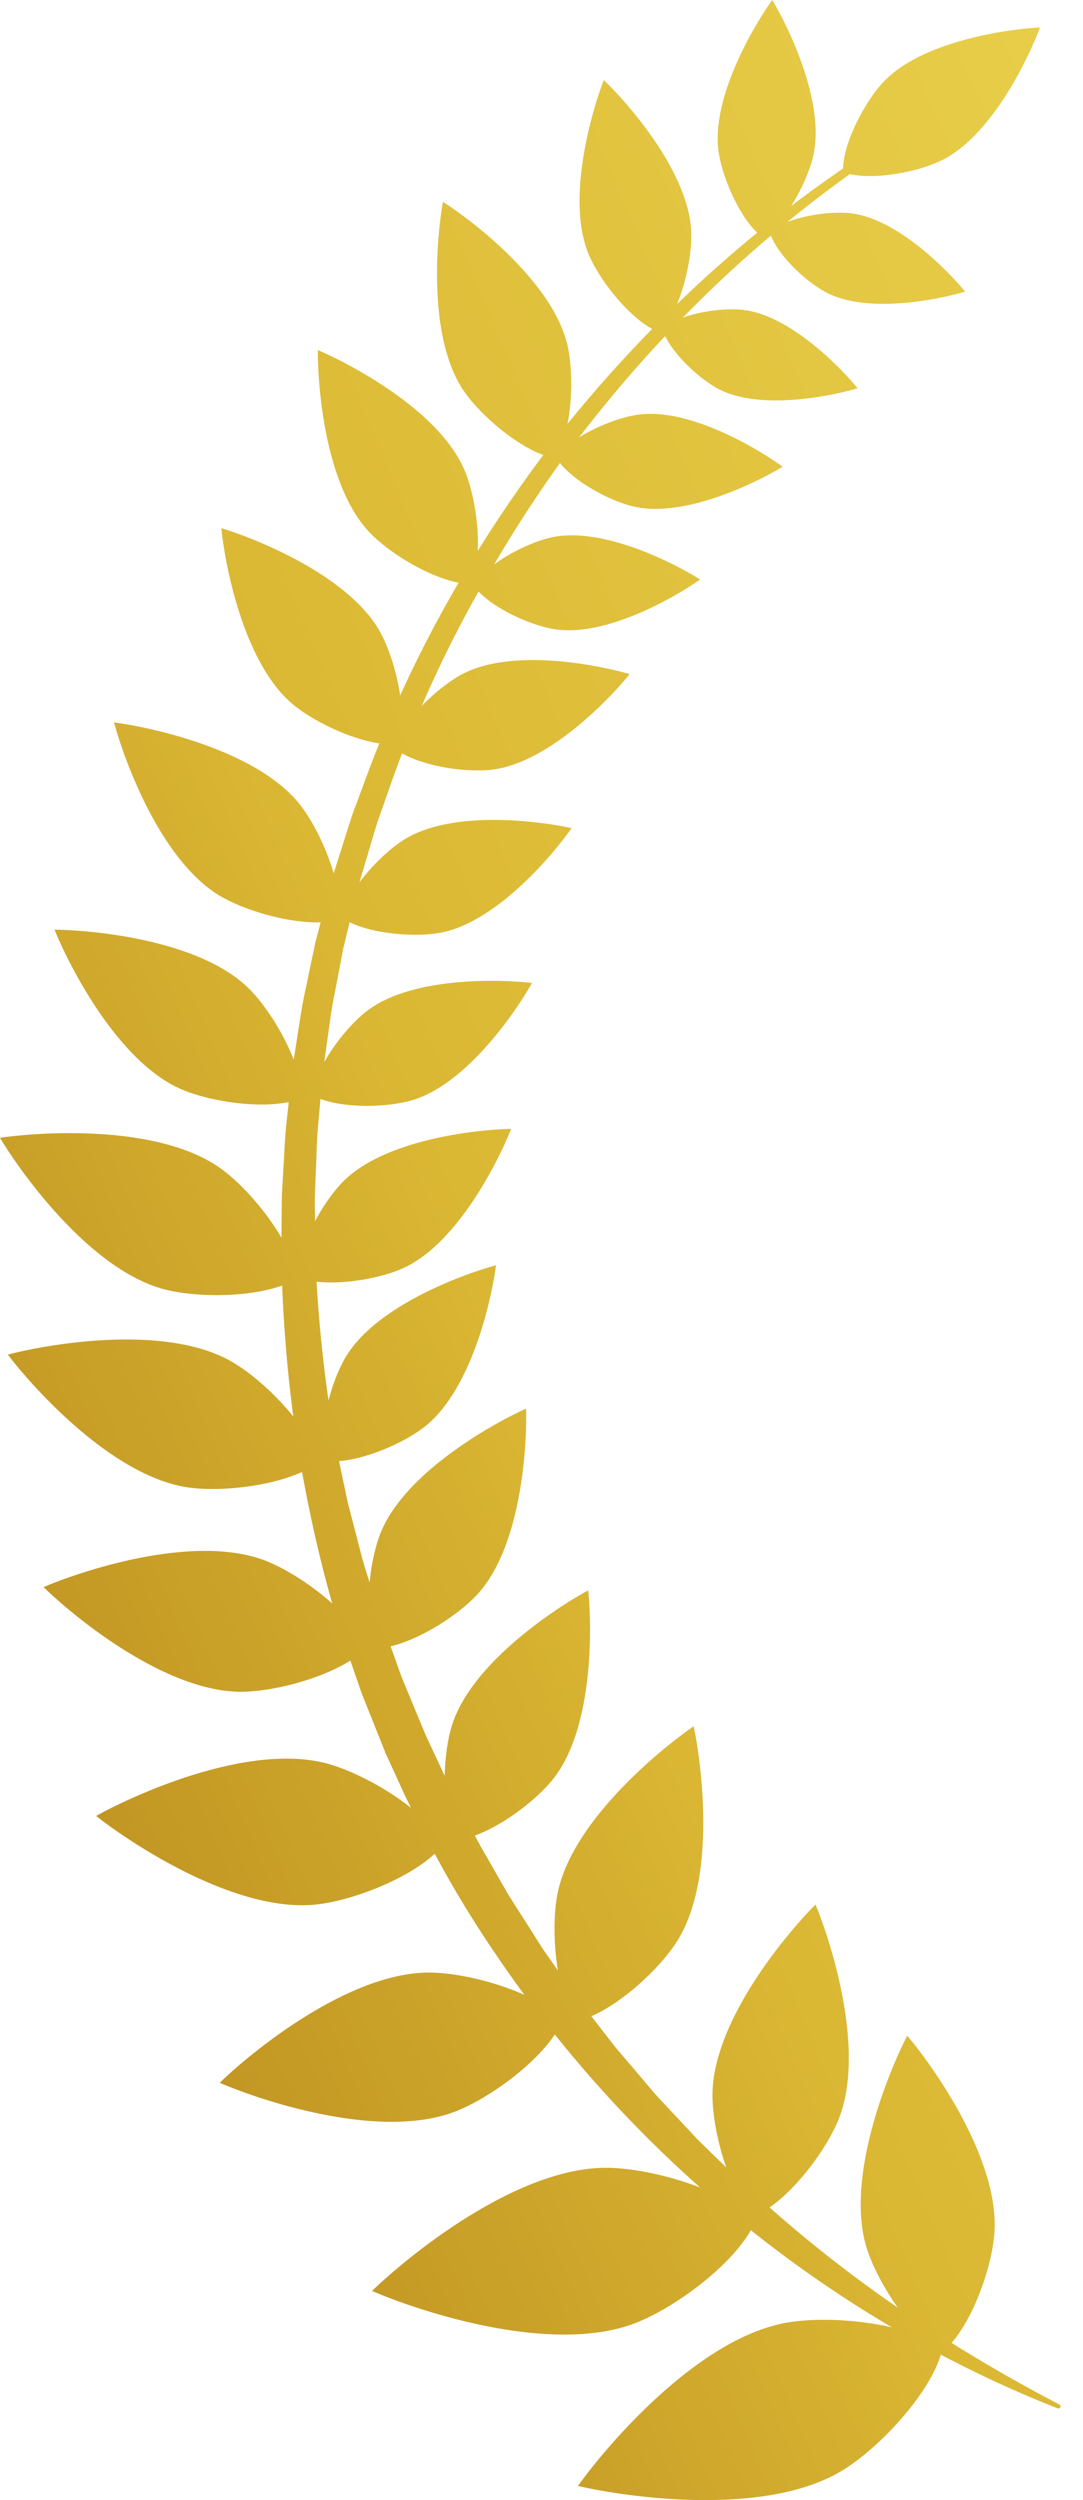 <svg width="39" height="90" fill="none" xmlns="http://www.w3.org/2000/svg"><path d="M38.15 86.558a56.87 56.87 0 0 1-3.883-2.217c.85-.97 1.515-2.93 1.551-4.119.083-2.658-2.293-5.935-3.148-6.94-.606 1.171-2.186 4.898-1.51 7.47.178.672.624 1.553 1.171 2.32a47.629 47.629 0 0 1-4.617-3.607c1.054-.729 2.173-2.276 2.547-3.336.885-2.509-.385-6.352-.894-7.568-.933.931-3.57 4.002-3.705 6.659-.038.757.152 1.847.493 2.806l-1.01-.983-1.1-1.175c-.18-.198-.37-.386-.543-.592l-.52-.614c-.34-.415-.707-.805-1.03-1.232l-.658-.85c1.18-.505 2.598-1.844 3.17-2.832 1.333-2.302.792-6.314.516-7.603-1.089.743-4.246 3.276-4.868 5.862-.182.755-.192 1.9-.02 2.925a5.223 5.223 0 0 0-.057-.079l-.46-.656c-.15-.221-.287-.452-.431-.676-.286-.452-.58-.899-.86-1.354l-.797-1.391a13.49 13.49 0 0 1-.386-.698c1.062-.385 2.336-1.371 2.905-2.15 1.397-1.91 1.3-5.51 1.177-6.678-1.034.555-4.067 2.497-4.863 4.726-.18.504-.29 1.224-.306 1.953l-.679-1.453-.615-1.48c-.099-.248-.21-.492-.3-.744l-.27-.755-.084-.233c1.114-.257 2.566-1.204 3.222-1.979 1.532-1.805 1.694-5.403 1.656-6.576-1.071.479-4.236 2.197-5.191 4.363-.213.484-.375 1.182-.444 1.897l-.162-.52c-.157-.512-.275-1.034-.414-1.551l-.202-.778-.167-.785c-.05-.247-.102-.492-.154-.738 1.046-.078 2.484-.72 3.187-1.322 1.655-1.415 2.328-4.657 2.465-5.727-1.042.278-4.167 1.374-5.35 3.201-.265.41-.515 1.023-.682 1.665a50.682 50.682 0 0 1-.43-4.276c1.026.119 2.45-.148 3.23-.538 1.947-.974 3.384-3.956 3.776-4.962-1.079.018-4.376.327-5.965 1.813-.368.344-.773.905-1.097 1.51l-.001-.202c0-.269-.012-.537-.001-.804l.032-.805c.028-.535.028-1.074.08-1.608l.086-.982c.937.356 2.549.306 3.425.008 1.957-.665 3.694-3.287 4.193-4.182-1.017-.123-4.16-.257-5.848.937-.543.383-1.206 1.151-1.634 1.912l.015-.098.111-.798c.074-.532.141-1.066.253-1.592l.302-1.584.233-.965c.897.446 2.5.559 3.4.352 2.015-.463 4.008-2.897 4.594-3.737-1-.225-4.113-.676-5.912.341-.546.308-1.233.945-1.73 1.614l.217-.73c.157-.513.3-1.033.467-1.544.286-.79.547-1.59.855-2.374.867.5 2.451.717 3.36.57 2.04-.328 4.191-2.623 4.832-3.422-.982-.291-4.058-.948-5.922-.053-.476.229-1.067.683-1.565 1.2a43.656 43.656 0 0 1 2.048-4.121c.632.668 1.995 1.271 2.844 1.372 1.886.225 4.366-1.26 5.134-1.805-.795-.505-3.347-1.862-5.22-1.541-.629.107-1.53.509-2.196.997a47.513 47.513 0 0 1 2.37-3.65c.572.722 1.92 1.434 2.774 1.593 1.867.35 4.44-.967 5.242-1.46-.76-.557-3.215-2.08-5.104-1.885-.625.065-1.532.396-2.224.829.116-.15.232-.3.35-.449a47.87 47.87 0 0 1 2.748-3.197c.36.747 1.338 1.632 2.026 1.956 1.549.73 4.093.168 4.905-.078-.535-.658-2.33-2.547-4.022-2.807-.598-.092-1.545.007-2.268.262a44.6 44.6 0 0 1 3.17-2.95c.297.772 1.356 1.75 2.087 2.095 1.549.731 4.093.168 4.905-.078-.536-.658-2.33-2.548-4.023-2.808-.63-.097-1.65.02-2.385.305a46.672 46.672 0 0 1 2.257-1.728c.959.219 2.576-.1 3.402-.543 1.804-.965 3.096-3.788 3.445-4.736-1.01.05-4.088.438-5.55 1.872-.698.684-1.523 2.227-1.54 3.205a47.24 47.24 0 0 0-1.873 1.353c.404-.634.723-1.383.825-1.934C29.675 3.53 28.317.84 27.809 0c-.574.795-2.147 3.366-1.946 5.343.093.906.711 2.38 1.407 3.034a44.78 44.78 0 0 0-2.889 2.571c.36-.872.56-1.987.505-2.716-.16-2.16-2.365-4.61-3.142-5.35-.391 1-1.352 4.152-.584 6.177.348.918 1.404 2.276 2.324 2.782a48.296 48.296 0 0 0-3.05 3.423c.198-.998.175-2.215-.033-2.974-.621-2.26-3.471-4.4-4.45-5.024-.207 1.143-.57 4.689.667 6.678.544.874 1.88 2.048 2.947 2.434a47.875 47.875 0 0 0-2.359 3.453c.045-1.037-.185-2.285-.529-3.02-.99-2.123-4.16-3.756-5.23-4.207-.012 1.162.225 4.719 1.778 6.472.678.765 2.176 1.691 3.29 1.9a44.54 44.54 0 0 0-2.103 4.058c-.134-.893-.443-1.826-.79-2.401-1.214-2.004-4.54-3.287-5.652-3.62.113 1.155.73 4.666 2.463 6.243.703.64 2.123 1.34 3.228 1.507-.332.8-.616 1.62-.925 2.43-.18.518-.335 1.045-.505 1.568l-.214.676c-.287-.979-.811-2.005-1.311-2.589-1.63-1.906-5.366-2.683-6.599-2.842.32 1.202 1.583 4.802 3.687 6.166.873.566 2.551 1.07 3.753 1.03l-.192.736-.338 1.615c-.124.536-.202 1.08-.288 1.624l-.128.816-.025.152c-.39-1.012-1.1-2.093-1.718-2.659-1.849-1.694-5.651-2.01-6.894-2.018.463 1.153 2.154 4.574 4.408 5.672.982.478 2.837.78 4.025.534l-.084.777c-.061.548-.071 1.098-.11 1.647l-.047.825c-.015.275-.008.55-.013.826l-.006.81c-.597-1.028-1.547-2.074-2.31-2.58C5.531 40.453 1.35 40.758 0 40.96c.7 1.174 3.117 4.599 5.752 5.407 1.132.346 3.157.363 4.409-.089a51.78 51.78 0 0 0 .4 4.713c-.696-.868-1.643-1.682-2.387-2.066-2.447-1.266-6.57-.51-7.891-.161.822 1.09 3.598 4.232 6.304 4.75 1.136.216 3.087.027 4.29-.527.29 1.593.641 3.178 1.088 4.737-.802-.717-1.806-1.34-2.566-1.6-2.608-.889-6.574.47-7.829 1.01.975.957 4.186 3.653 6.939 3.764 1.137.045 2.993-.415 4.109-1.12l.08.233.27.784c.09.261.2.515.3.773l.616 1.54.689 1.508c.075.156.152.31.23.466-.972-.773-2.267-1.428-3.193-1.639-2.849-.65-6.883 1.22-8.147 1.928 1.135.901 4.818 3.392 7.735 3.205 1.3-.083 3.42-.88 4.457-1.844a39.131 39.131 0 0 0 2.21 3.635c.33.49.671.972 1.02 1.447-1.152-.52-2.624-.837-3.599-.802-2.92.107-6.335 2.954-7.373 3.965 1.328.578 5.53 2.034 8.298 1.101 1.202-.404 2.981-1.664 3.769-2.837a44.731 44.731 0 0 0 5.231 5.506c-1.203-.468-2.606-.742-3.572-.707-3.263.12-7.08 3.302-8.24 4.43 1.484.647 6.18 2.274 9.275 1.232 1.428-.481 3.585-2.042 4.365-3.418a44.059 44.059 0 0 0 5.083 3.5c-1.348-.315-2.964-.359-3.998-.131-3.19.703-6.373 4.518-7.312 5.837 1.576.37 6.487 1.128 9.345-.454 1.357-.75 3.267-2.762 3.723-4.272a42.097 42.097 0 0 0 4.207 1.934.078.078 0 0 0 .096-.037.077.077 0 0 0-.033-.103v-.001Z" fill="url(#a)"/><defs><linearGradient id="a" x1="0" y1="90" x2="64.727" y2="62.533" gradientUnits="userSpaceOnUse"><stop stop-color="#B28118"/><stop offset=".484" stop-color="#DBB834"/><stop offset="1" stop-color="#E8CE49"/></linearGradient></defs></svg>